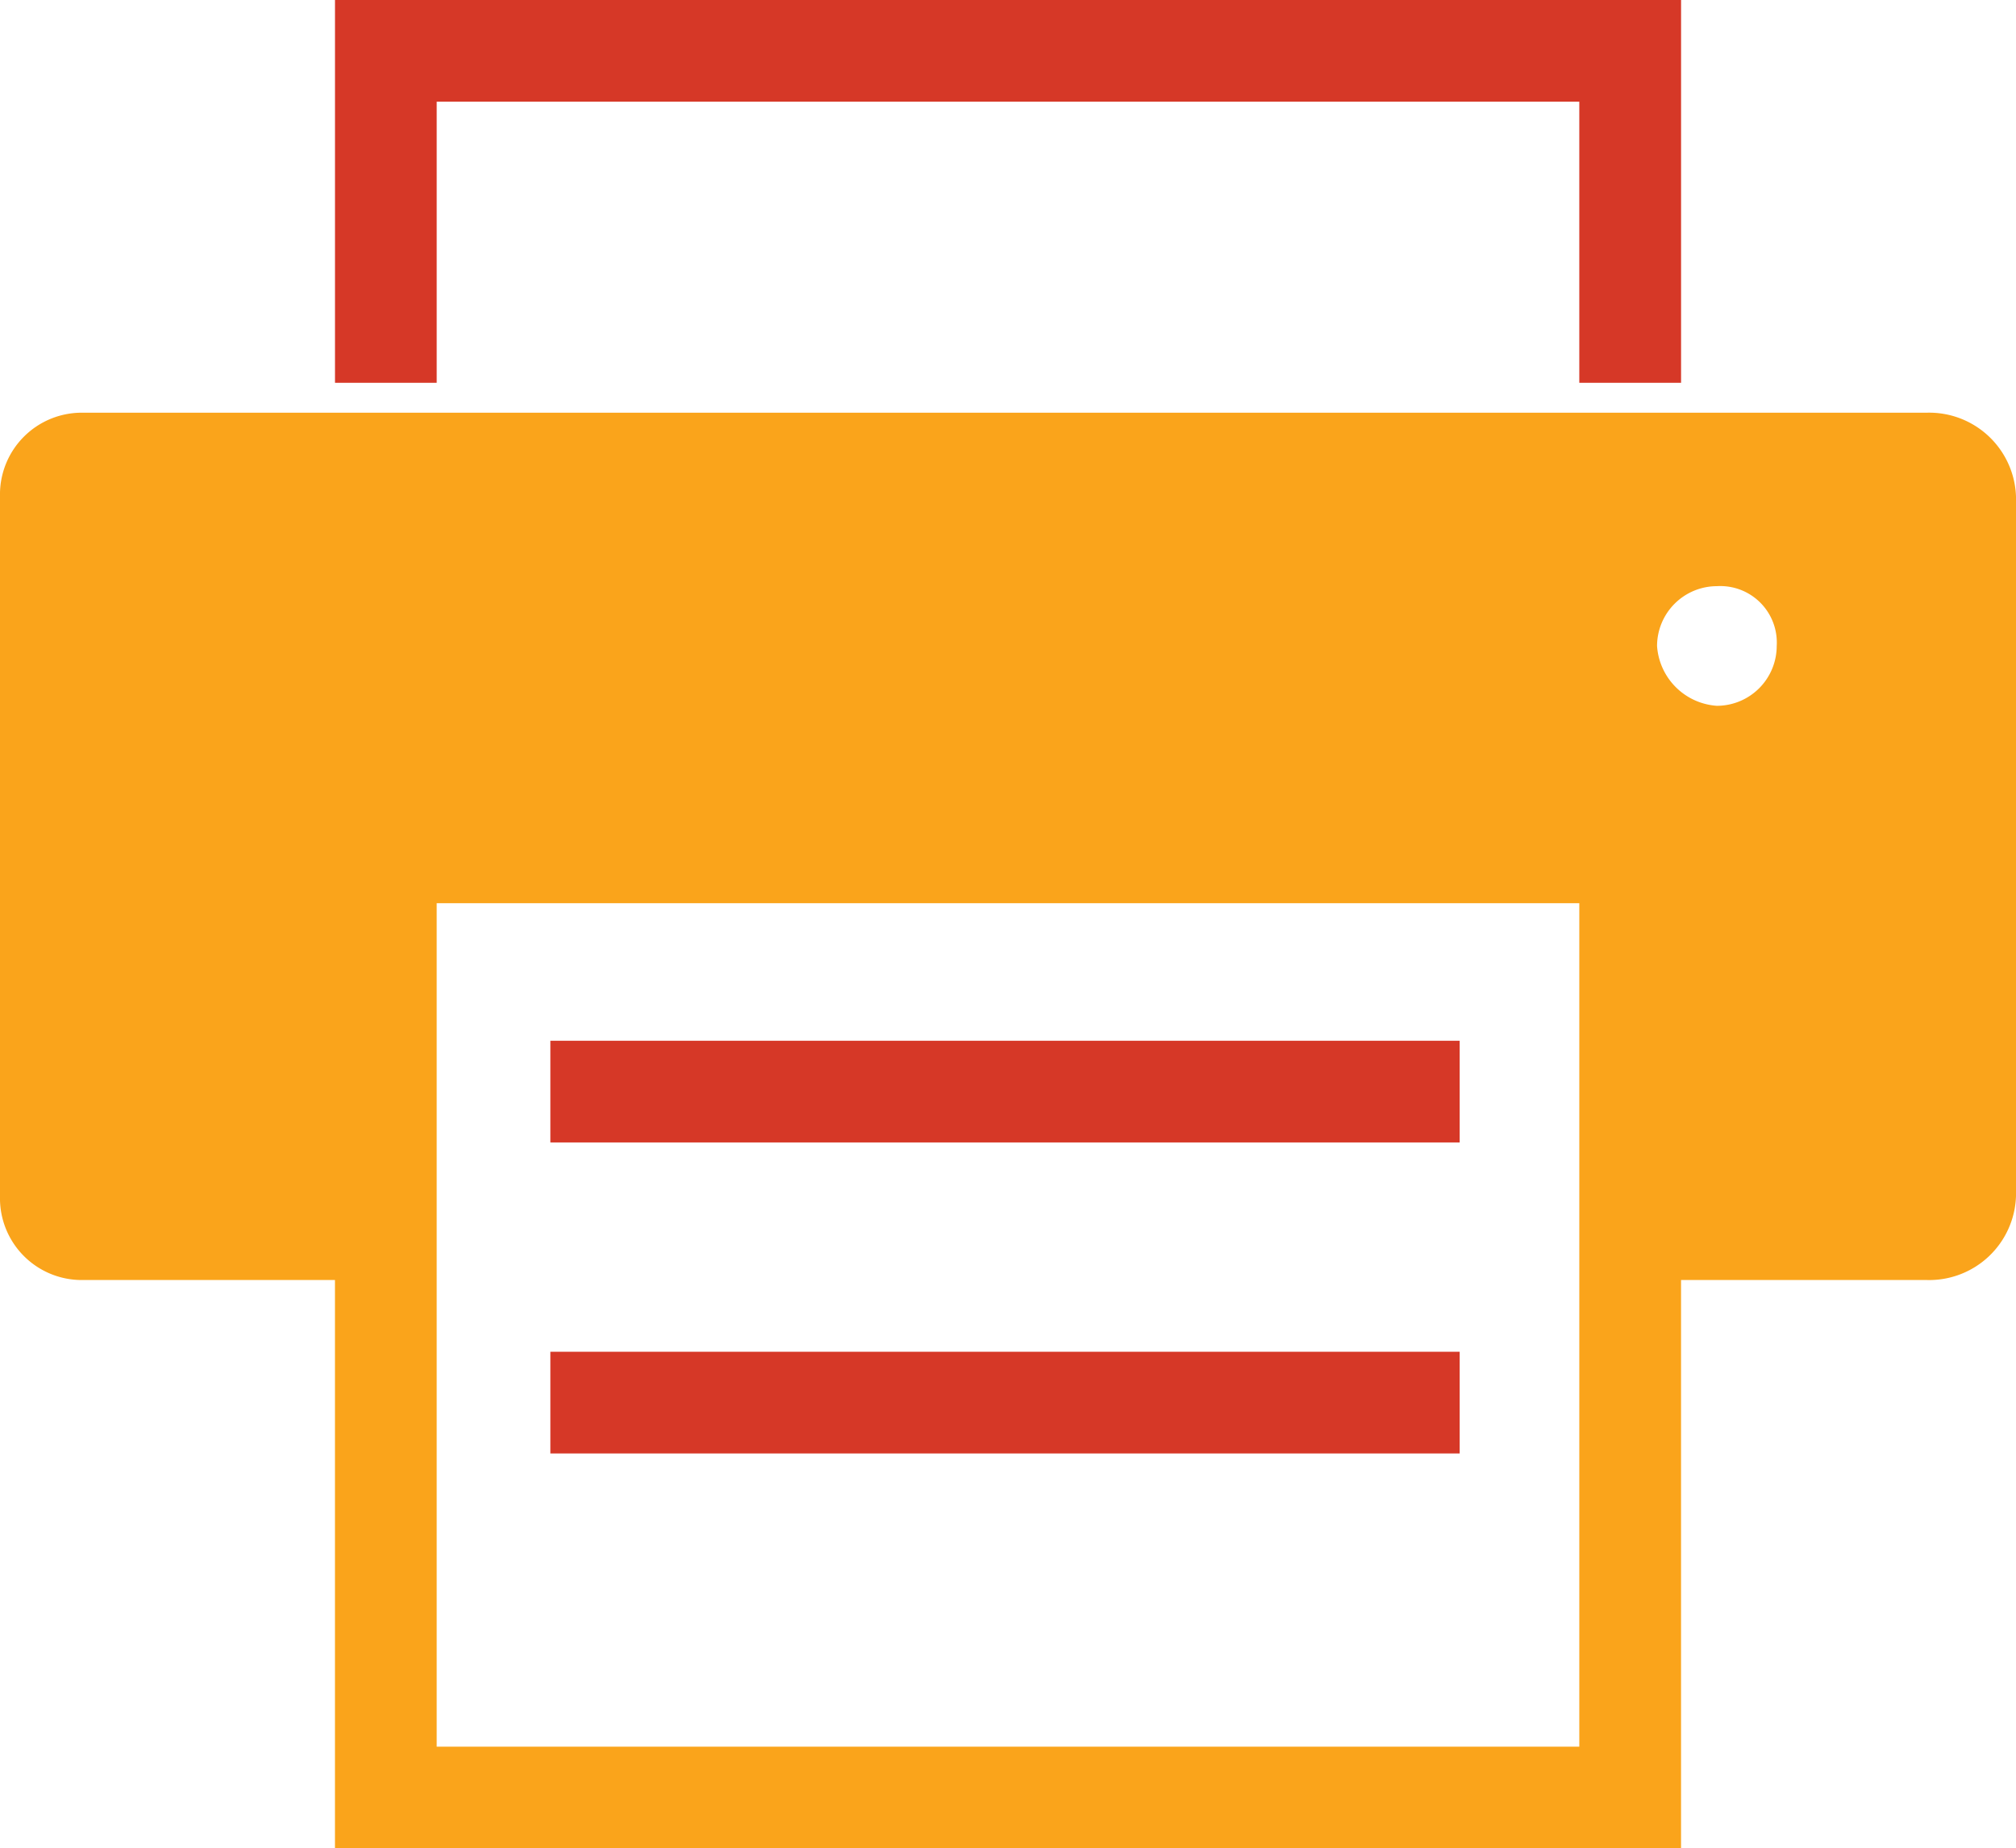 <svg xmlns="http://www.w3.org/2000/svg" id="noun-printing" width="65" height="59.599" viewBox="0 0 65 59.599"><g id="Group_700" data-name="Group 700"><path id="Path_627" data-name="Path 627" d="M2.7,69H62.107A2.8,2.8,0,0,1,65,71.7V94.267a2.8,2.8,0,0,1-2.893,2.7H54.2v18.323H10.8V96.967H2.7a2.637,2.637,0,0,1-2.7-2.7V71.7A2.637,2.637,0,0,1,2.7,69Zm52.656,5.593a1.822,1.822,0,0,1,1.929,1.929,1.933,1.933,0,0,1-1.929,1.929,2.074,2.074,0,0,1-1.929-1.929A1.933,1.933,0,0,1,55.356,74.593ZM50.92,84.816H14.08v27.2H50.92Z" transform="translate(0 -55.691)" fill="#faa41b" fill-rule="evenodd"></path><path id="Path_628" data-name="Path 628" d="M56,12.344V0H99.4V12.344H96.119V3.279H59.279v9.065Z" transform="translate(-45.199)" fill="#d63827"></path><path id="Path_629" data-name="Path 629" d="M92,174h29.318v3.279H92Z" transform="translate(-74.255 -140.439)" fill="#d63827"></path><path id="Path_630" data-name="Path 630" d="M92,226h29.318v3.279H92Z" transform="translate(-74.255 -182.41)" fill="#d63827"></path></g></svg>